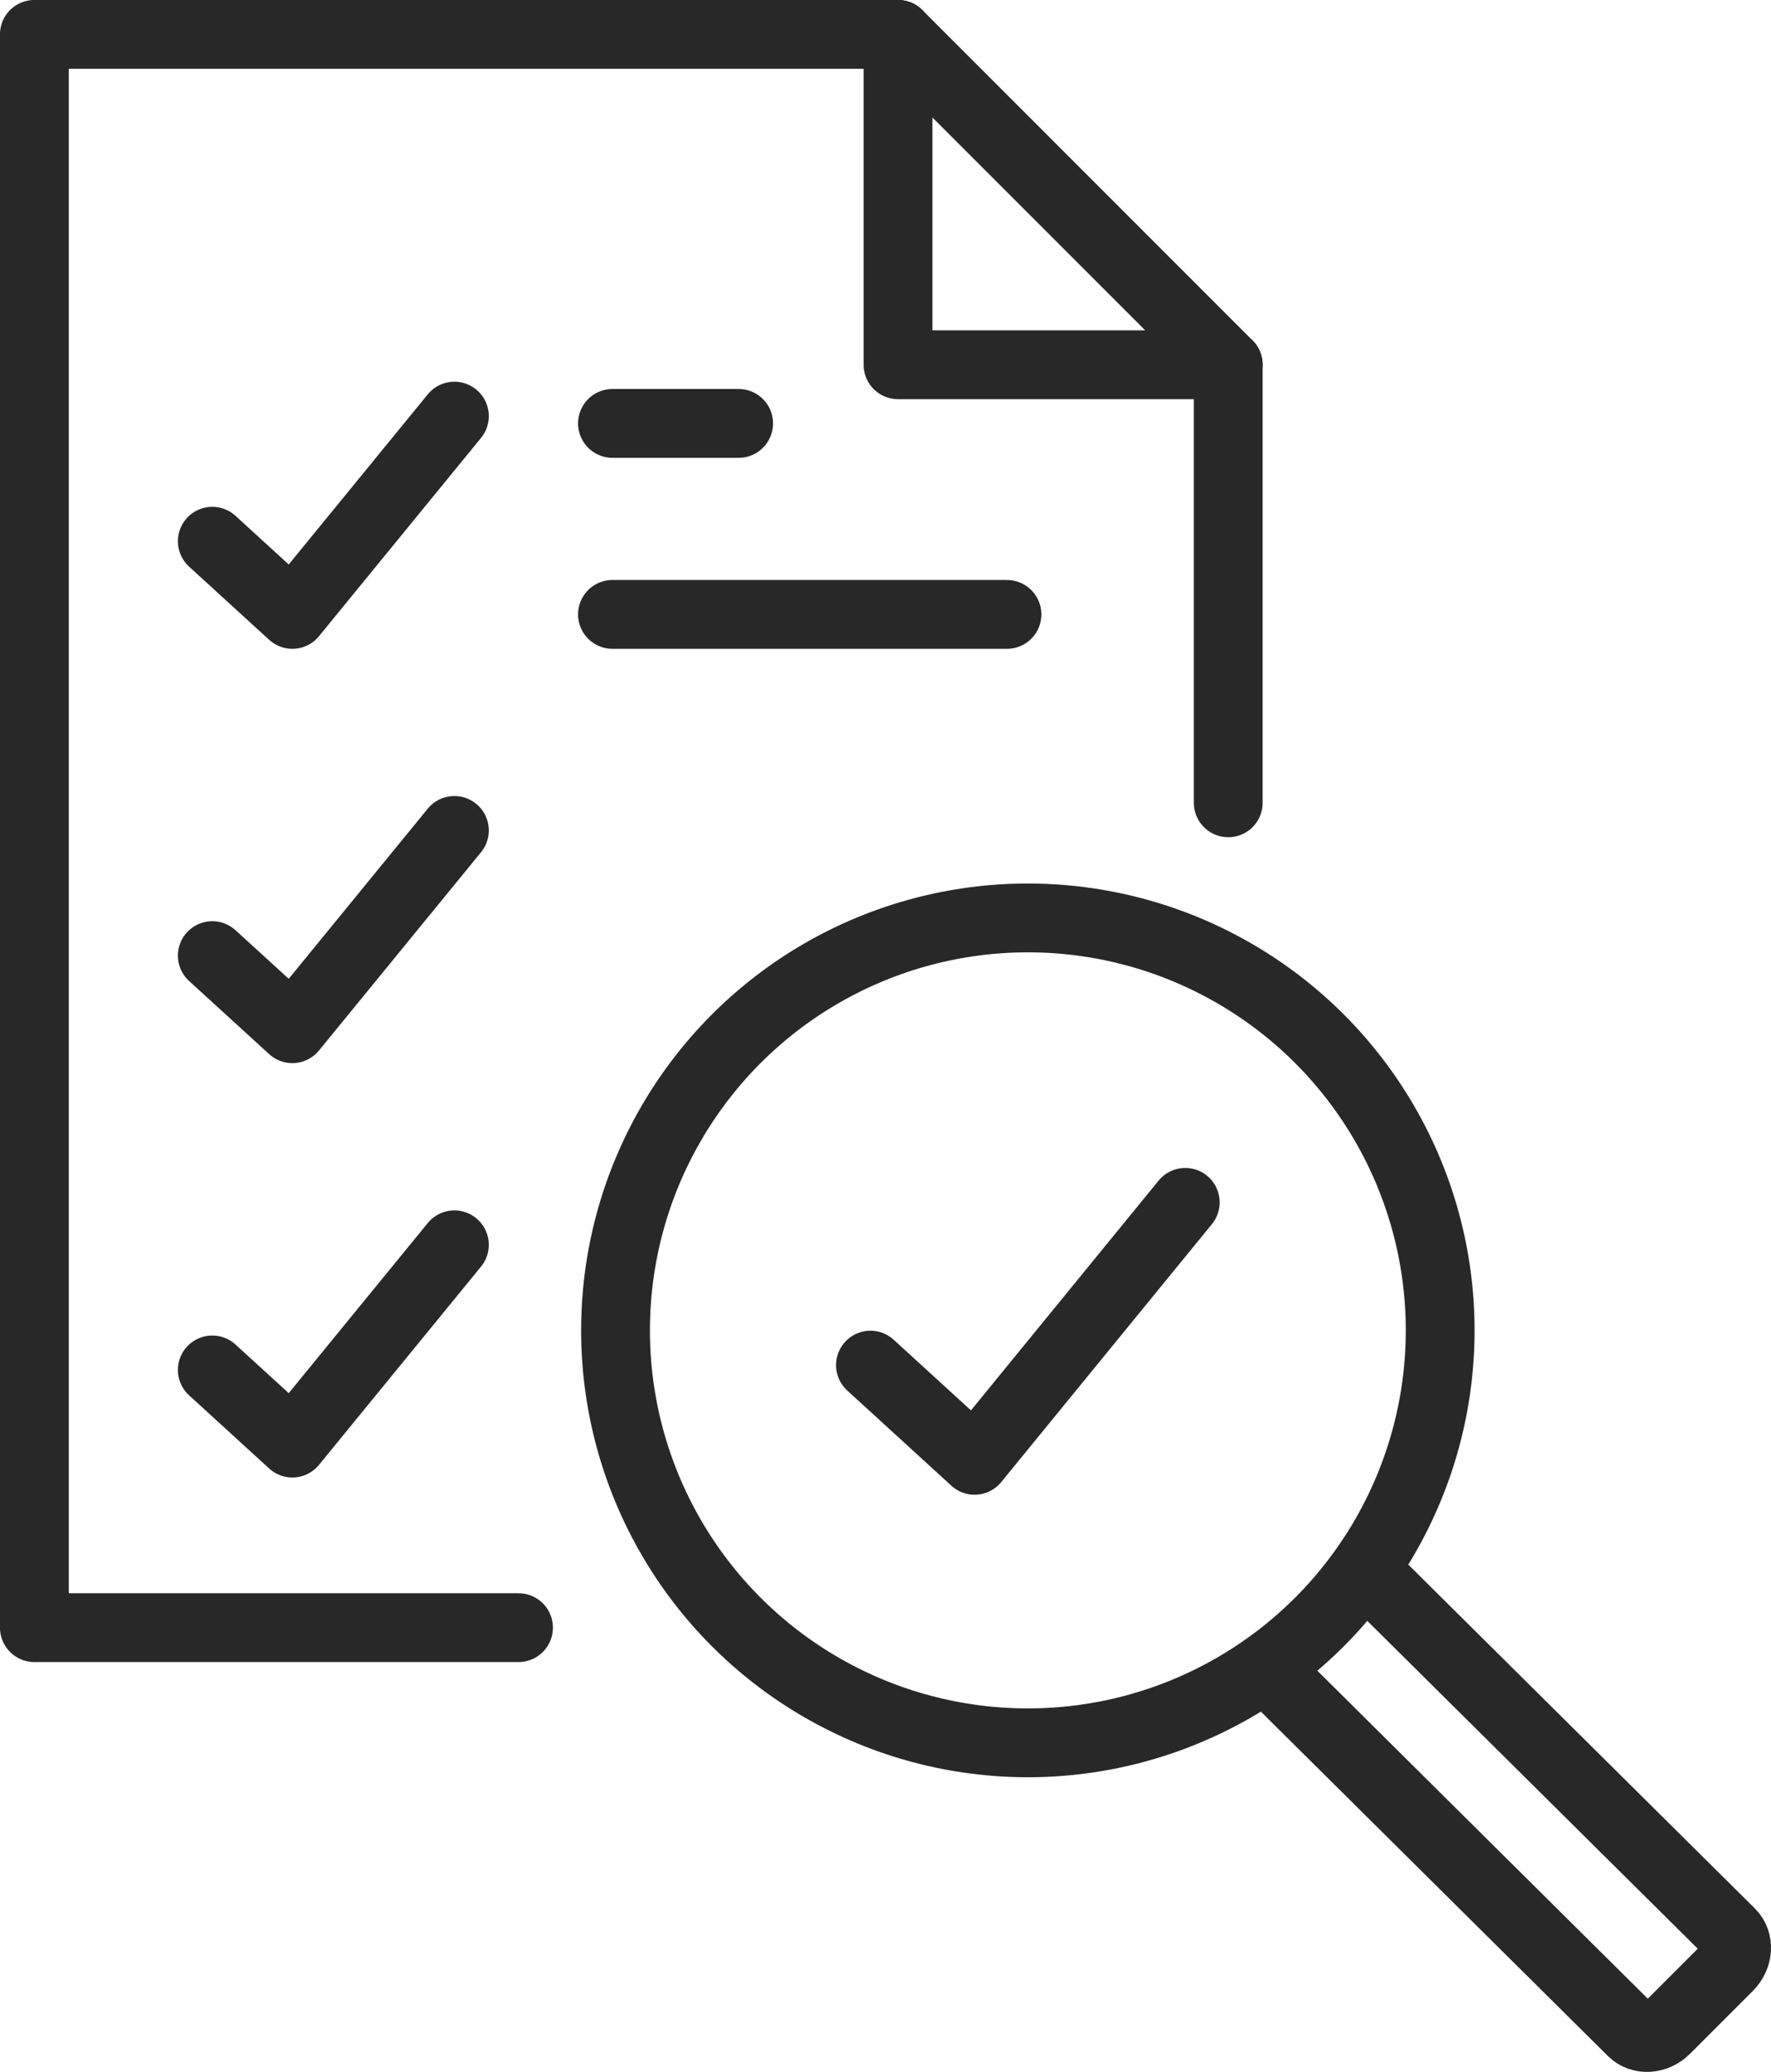 <?xml version="1.0" encoding="UTF-8"?>
<svg id="Layer_2" data-name="Layer 2" xmlns="http://www.w3.org/2000/svg" viewBox="0 0 294.22 344.1">
  <defs>
    <style>
      .cls-1 {
        fill: none;
        stroke: #292828;
        stroke-linecap: round;
        stroke-linejoin: round;
        stroke-width: 11.43px;
      }
    </style>
  </defs>
  <g id="Layer_1-2" data-name="Layer 1">
    <g>
      <g>
        <line class="cls-1" x1="204.05" y1="60.58" x2="204.05" y2="133.33"/>
        <polyline class="cls-1" points="86.14 270.32 5.71 270.32 5.71 5.71 149.19 5.71"/>
        <g>
          <polyline class="cls-1" points="35.27 89.89 48.57 102.04 75.49 69.11"/>
          <line class="cls-1" x1="101.75" y1="102.04" x2="167.29" y2="102.04"/>
          <line class="cls-1" x1="101.75" y1="70.32" x2="122.71" y2="70.32"/>
        </g>
        <polyline class="cls-1" points="35.27 158.71 48.57 170.85 75.49 137.92"/>
        <polyline class="cls-1" points="35.27 227.52 48.57 239.67 75.49 206.74"/>
        <polygon class="cls-1" points="204.05 60.58 149.19 60.58 149.19 5.71 204.05 60.58"/>
      </g>
      <g>
        <g>
          <path class="cls-1" d="M226.76,260.76l60.76,60.26c1.45,1.45,1.28,3.95-.36,5.6l-10.42,10.42c-1.65,1.65-4.16,1.81-5.6.36l-60.75-60.27"/>
          <circle class="cls-1" cx="170.76" cy="220.95" r="68.5"/>
        </g>
        <polyline class="cls-1" points="144.61 226.72 161.91 242.53 196.91 199.69"/>
      </g>
    </g>
  </g>
</svg>